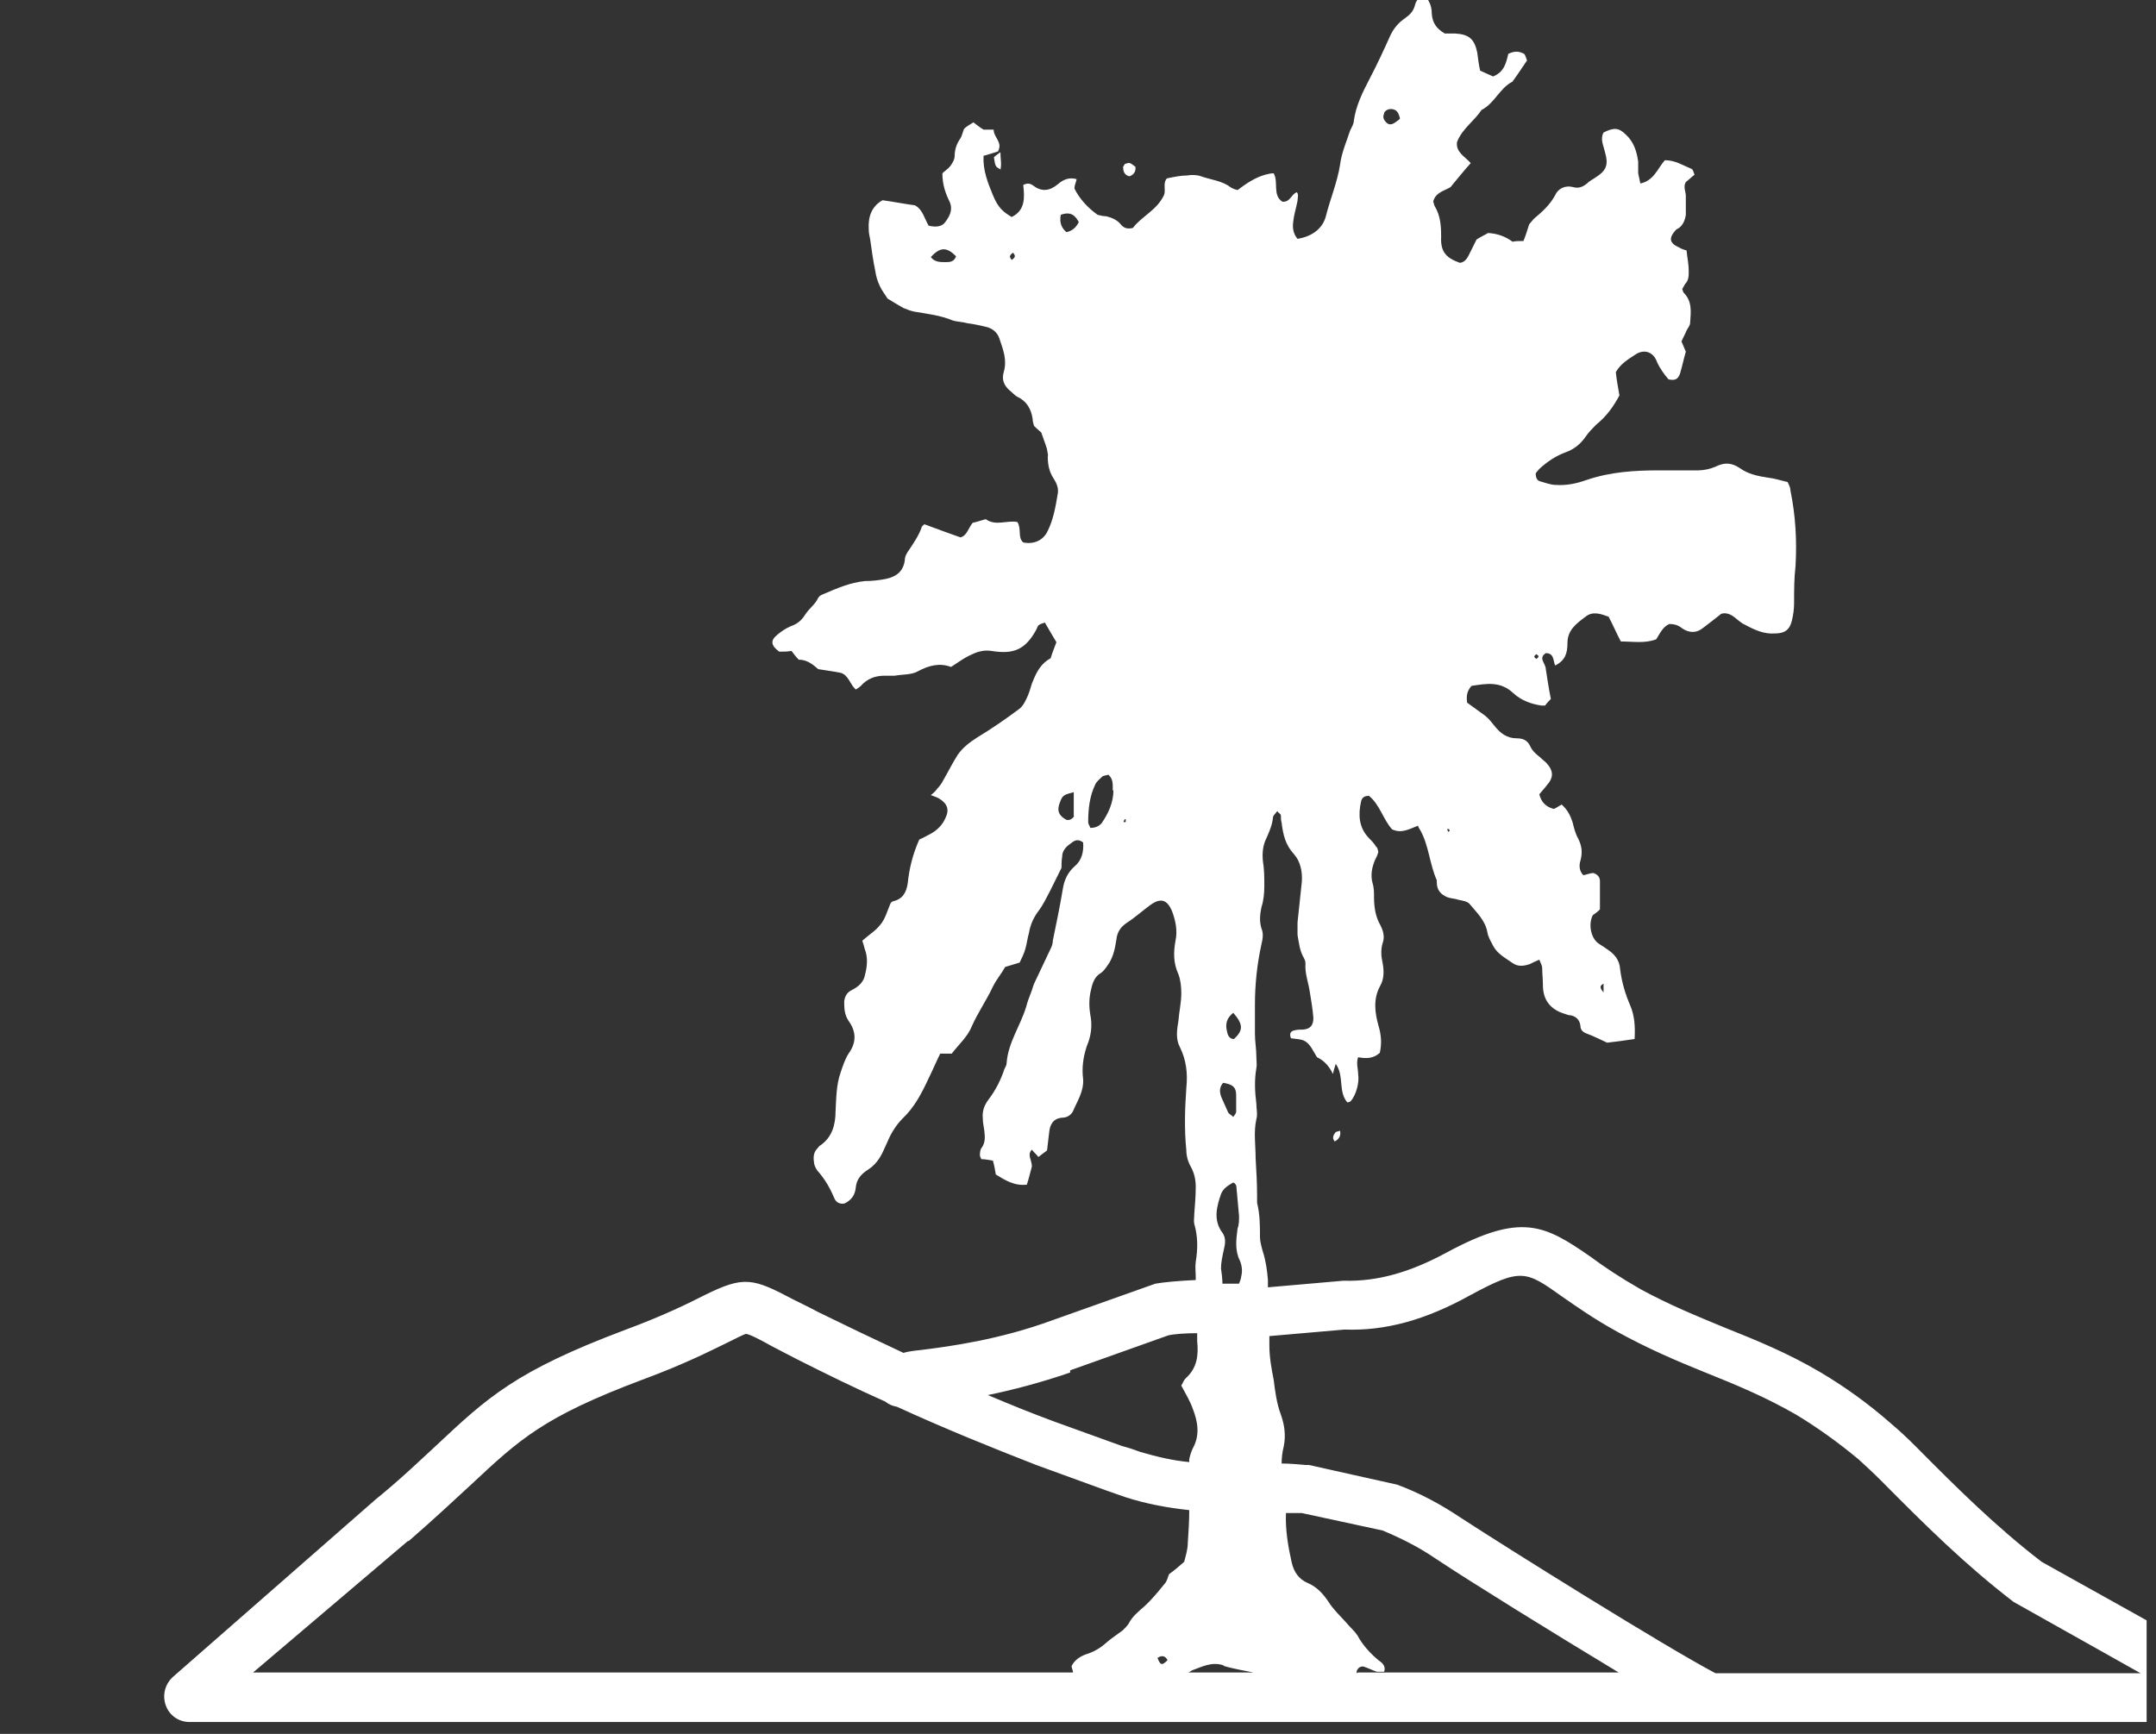 <svg width="92" height="74" viewBox="0 0 92 74" fill="none" xmlns="http://www.w3.org/2000/svg">
<rect x="0" y="0" width="92" height="74" fill="#333333" stroke="none"/>
<g clip-path="url(#clip0_26_1411)">
<path d="M48.203 7.52C48.387 7.458 48.48 7.303 48.449 7.116C48.203 6.93 48.203 6.93 48.018 6.992C47.987 6.992 47.956 7.085 47.925 7.116C47.925 7.272 47.956 7.458 48.172 7.52H48.203Z" fill="white"/>
<path d="M42.689 7.24C42.75 6.992 42.689 6.774 42.689 6.495C42.566 6.588 42.473 6.65 42.412 6.712C42.473 7.116 42.473 7.116 42.72 7.24H42.689Z" fill="white"/>
<path d="M56.938 48.726C57.143 48.623 57.225 48.467 57.184 48.26C57.092 48.291 56.999 48.291 56.968 48.353C56.876 48.477 56.845 48.602 56.968 48.726H56.938Z" fill="white"/>
<path d="M59.291 30.33C59.444 30.703 59.475 30.703 59.752 30.796C59.66 30.547 59.568 30.361 59.291 30.33Z" fill="white"/>
<path d="M97.717 71.349C96.269 71.1 94.853 70.728 93.528 70.23L87.122 66.657C85.181 65.165 83.549 63.549 81.763 61.747C81.393 61.374 81.023 61.032 80.654 60.721C79.73 59.913 78.744 59.199 77.697 58.577C76.28 57.738 74.894 57.179 73.57 56.65C72.368 56.153 71.229 55.687 70.028 55.034C69.104 54.506 68.457 54.071 67.872 53.636C65.9 52.269 64.915 51.74 61.742 53.45C60.141 54.32 58.755 54.693 57.369 54.661H57.307L54.104 54.941C54.104 54.848 54.104 54.755 54.104 54.63C54.073 54.227 54.011 53.791 53.888 53.419C53.827 53.201 53.765 52.983 53.765 52.797C53.765 52.3 53.765 51.834 53.642 51.337C53.642 51.243 53.642 51.119 53.642 51.026C53.642 50.498 53.611 49.969 53.58 49.441C53.58 48.882 53.488 48.322 53.611 47.763C53.673 47.545 53.611 47.328 53.611 47.11C53.55 46.613 53.519 46.116 53.611 45.588C53.642 45.432 53.611 45.277 53.611 45.09C53.611 44.78 53.55 44.438 53.55 44.127C53.55 43.723 53.55 43.288 53.55 42.884C53.55 42.014 53.642 41.144 53.827 40.305C53.888 40.056 53.919 39.839 53.827 39.621C53.734 39.31 53.765 39.031 53.827 38.72C53.919 38.44 53.95 38.13 53.95 37.819C53.95 37.446 53.95 37.104 53.888 36.731C53.858 36.389 53.888 36.078 54.042 35.768C54.166 35.488 54.289 35.208 54.319 34.898C54.319 34.804 54.412 34.742 54.504 34.618C54.566 34.711 54.658 34.742 54.658 34.804C54.658 34.898 54.658 35.022 54.689 35.115C54.751 35.612 54.843 36.047 55.213 36.451C55.49 36.762 55.582 37.197 55.551 37.632C55.49 38.223 55.428 38.782 55.367 39.373C55.367 39.559 55.367 39.745 55.367 39.901C55.428 40.243 55.459 40.584 55.644 40.895C55.675 40.957 55.706 41.02 55.706 41.113C55.675 41.548 55.829 41.921 55.89 42.325C55.952 42.698 56.014 43.071 56.044 43.443C56.044 43.754 55.921 43.91 55.613 43.941C55.49 43.941 55.367 43.941 55.243 43.972C55.09 44.003 54.997 44.096 55.09 44.313C55.305 44.344 55.582 44.344 55.736 44.469C55.921 44.593 56.044 44.873 56.198 45.121C56.475 45.246 56.722 45.494 56.876 45.836C56.907 45.712 56.938 45.588 56.999 45.401C57.369 45.929 57.092 46.582 57.492 47.048C57.553 47.048 57.615 47.017 57.646 46.986C57.861 46.737 58.016 46.209 57.954 45.836C57.954 45.619 57.861 45.37 57.954 45.121C58.293 45.184 58.601 45.184 58.878 44.935C58.97 44.531 58.94 44.158 58.816 43.754C58.662 43.195 58.601 42.635 58.878 42.107C59.063 41.796 59.063 41.455 59.001 41.113C58.94 40.833 58.909 40.553 59.001 40.243C59.094 39.994 59.032 39.745 58.909 39.497C58.693 39.124 58.632 38.72 58.632 38.285C58.632 38.098 58.632 37.881 58.57 37.694C58.478 37.353 58.539 37.042 58.662 36.731C58.724 36.607 58.786 36.483 58.816 36.358C58.786 36.265 58.786 36.172 58.724 36.141C58.632 35.985 58.508 35.861 58.385 35.737C57.985 35.302 57.954 34.773 58.077 34.214C58.108 34.059 58.2 33.965 58.416 33.965C58.878 34.338 59.032 34.991 59.402 35.395C59.802 35.581 60.11 35.395 60.51 35.239C60.51 35.302 60.572 35.364 60.603 35.426C60.972 36.078 61.003 36.886 61.311 37.57C61.311 37.57 61.311 37.632 61.311 37.663C61.311 37.974 61.465 38.161 61.742 38.285C61.896 38.347 62.081 38.347 62.266 38.409C62.42 38.44 62.605 38.471 62.697 38.565C63.005 38.937 63.375 39.279 63.467 39.776C63.498 39.994 63.621 40.181 63.714 40.367C63.898 40.709 64.206 40.864 64.514 41.082C64.761 41.268 65.007 41.237 65.284 41.144C65.408 41.082 65.531 41.02 65.685 40.957C65.746 41.113 65.808 41.206 65.808 41.33C65.808 41.548 65.839 41.796 65.839 42.045C65.839 42.666 66.147 43.071 66.732 43.257C67.317 43.443 66.855 43.319 66.948 43.319C67.225 43.35 67.41 43.505 67.44 43.785C67.44 43.972 67.564 44.065 67.748 44.127C67.995 44.22 68.241 44.344 68.58 44.5C68.888 44.469 69.319 44.407 69.751 44.344C69.781 43.816 69.751 43.35 69.566 42.915C69.35 42.418 69.196 41.89 69.134 41.361C69.104 40.957 68.888 40.709 68.549 40.491C68.426 40.398 68.303 40.336 68.18 40.243C67.872 39.994 67.779 39.435 67.964 39.062C68.056 39 68.18 38.906 68.272 38.813C68.272 38.347 68.272 37.974 68.272 37.601C68.272 37.446 68.18 37.322 67.995 37.259C67.872 37.259 67.718 37.322 67.564 37.353C67.379 37.166 67.379 36.918 67.44 36.731C67.533 36.389 67.502 36.11 67.348 35.799C67.225 35.581 67.163 35.333 67.102 35.084C67.009 34.804 66.886 34.556 66.64 34.338C66.516 34.401 66.393 34.494 66.301 34.525C65.962 34.431 65.777 34.245 65.685 33.903C65.777 33.779 65.9 33.655 65.993 33.53C66.301 33.188 66.301 32.909 65.993 32.567C65.9 32.474 65.808 32.412 65.716 32.318C65.562 32.194 65.408 32.07 65.315 31.883C65.192 31.604 65.007 31.511 64.73 31.511C64.299 31.511 64.022 31.293 63.775 30.982C63.652 30.827 63.529 30.671 63.375 30.547C63.128 30.361 62.851 30.174 62.605 29.988C62.574 29.739 62.574 29.522 62.79 29.273C63.406 29.18 64.022 29.055 64.576 29.584C64.915 29.895 65.346 30.05 65.777 30.112C65.808 30.112 65.839 30.112 65.931 30.112C65.993 30.019 66.116 29.895 66.178 29.832C66.085 29.366 66.024 28.962 65.962 28.558C65.962 28.31 65.623 28.092 65.962 27.875C66.332 27.875 66.27 28.216 66.362 28.403C66.794 28.185 66.886 27.875 66.886 27.44C66.886 26.88 67.286 26.601 67.656 26.321C67.964 26.072 68.303 26.197 68.642 26.321C68.826 26.663 68.98 27.036 69.165 27.377C69.689 27.377 70.182 27.471 70.674 27.284C70.829 27.036 70.952 26.756 71.229 26.632C71.475 26.632 71.629 26.694 71.783 26.818C72.061 27.005 72.368 27.036 72.646 26.818C72.892 26.632 73.138 26.445 73.447 26.197C73.631 26.134 73.847 26.197 74.062 26.383C74.186 26.476 74.309 26.601 74.463 26.663C74.863 26.88 75.264 27.067 75.726 27.036C76.157 27.036 76.373 26.88 76.465 26.476C76.526 26.228 76.557 25.979 76.557 25.73C76.557 25.202 76.557 24.674 76.619 24.146C76.68 23.058 76.619 22.001 76.403 20.945C76.403 20.821 76.342 20.696 76.28 20.572C76.003 20.51 75.726 20.417 75.448 20.386C75.017 20.323 74.586 20.23 74.247 19.982C73.878 19.733 73.57 19.733 73.2 19.919C72.984 20.013 72.707 20.075 72.461 20.075C71.906 20.075 71.352 20.075 70.798 20.075C69.751 20.075 68.734 20.137 67.718 20.479C67.286 20.634 66.855 20.727 66.393 20.696C66.178 20.696 65.931 20.603 65.716 20.541C65.592 20.51 65.531 20.386 65.531 20.199C65.562 20.168 65.623 20.075 65.685 20.013C66.024 19.702 66.393 19.453 66.824 19.298C67.163 19.174 67.44 18.956 67.656 18.645C67.779 18.459 67.964 18.272 68.118 18.117C68.549 17.775 68.857 17.34 69.104 16.874C69.042 16.532 68.98 16.19 68.95 15.88C69.165 15.507 69.504 15.32 69.781 15.134C70.151 14.885 70.551 15.009 70.705 15.444C70.829 15.724 71.013 15.973 71.198 16.19C71.475 16.253 71.599 16.19 71.691 15.942C71.783 15.631 71.845 15.32 71.937 15.009C71.876 14.854 71.814 14.73 71.752 14.574C71.814 14.419 71.906 14.264 71.968 14.108C72.03 13.984 72.122 13.891 72.122 13.767C72.153 13.3 72.215 12.865 71.845 12.492C71.814 12.461 71.814 12.399 71.783 12.337C71.814 12.275 71.876 12.182 71.906 12.12C72.061 11.964 72.061 11.778 72.061 11.56C72.061 11.28 71.999 11.001 71.968 10.69C71.876 10.659 71.752 10.628 71.66 10.566C71.229 10.379 71.198 10.162 71.506 9.82C71.506 9.82 71.568 9.758 71.599 9.758C71.814 9.633 71.906 9.385 71.937 9.167C71.937 8.888 71.937 8.639 71.937 8.359C71.937 8.173 71.814 7.986 71.937 7.769C72.061 7.676 72.184 7.551 72.307 7.458C72.276 7.365 72.245 7.241 72.184 7.21C71.814 7.054 71.475 6.837 71.044 6.837C70.736 7.179 70.582 7.707 69.997 7.831C69.966 7.676 69.935 7.551 69.904 7.396C69.904 7.241 69.904 7.054 69.904 6.899C69.843 6.464 69.72 6.06 69.381 5.749C69.073 5.438 68.857 5.438 68.426 5.656C68.272 5.936 68.426 6.215 68.488 6.495C68.642 7.023 68.549 7.272 68.118 7.551C67.995 7.645 67.841 7.707 67.718 7.831C67.533 7.986 67.348 8.049 67.132 7.986C66.794 7.893 66.486 8.049 66.362 8.328C66.147 8.732 65.808 9.043 65.469 9.323C65.377 9.416 65.315 9.509 65.254 9.571C65.161 9.851 65.1 10.069 65.007 10.286C64.822 10.286 64.668 10.286 64.545 10.317C64.237 10.089 63.888 9.965 63.498 9.944C63.344 10.037 63.19 10.1 63.005 10.224C62.913 10.41 62.82 10.597 62.728 10.783C62.636 10.97 62.543 11.187 62.297 11.218C61.681 11.001 61.465 10.721 61.496 10.1C61.496 9.633 61.465 9.198 61.219 8.794C61.188 8.732 61.188 8.67 61.157 8.608C61.25 8.204 61.65 8.142 61.896 7.986C62.204 7.614 62.451 7.303 62.759 6.961C62.512 6.681 62.112 6.495 62.174 6.06C62.389 5.5 62.913 5.159 63.221 4.692C63.775 4.413 63.991 3.76 64.545 3.481C64.545 3.481 64.576 3.418 64.607 3.387C64.792 3.139 64.946 2.89 65.161 2.579C65.13 2.517 65.1 2.362 65.038 2.3C64.822 2.175 64.607 2.175 64.36 2.3C64.268 2.704 64.176 3.077 63.714 3.263C63.56 3.201 63.375 3.108 63.159 3.014C63.098 2.735 63.067 2.486 63.036 2.238C62.913 1.647 62.666 1.461 62.081 1.43C61.927 1.43 61.773 1.43 61.65 1.43C61.28 1.212 61.126 0.963 61.096 0.591C61.096 0.342 61.034 0.093 60.849 -0.124C60.603 -0.155 60.449 -0.031 60.387 0.187C60.326 0.466 60.172 0.622 59.956 0.777C59.679 0.963 59.463 1.212 59.309 1.554C59.032 2.175 58.755 2.766 58.447 3.356C58.139 3.947 57.861 4.506 57.769 5.159C57.769 5.283 57.677 5.438 57.615 5.563C57.461 6.029 57.245 6.526 57.184 7.023C57.061 7.8 56.753 8.515 56.568 9.261C56.414 9.789 55.952 10.1 55.367 10.193C55.182 9.975 55.151 9.727 55.182 9.478C55.213 9.167 55.305 8.888 55.367 8.577C55.367 8.453 55.428 8.297 55.336 8.204C55.09 8.297 55.059 8.639 54.72 8.608C54.289 8.328 54.566 7.769 54.35 7.396C54.227 7.396 54.104 7.427 53.981 7.458C53.55 7.582 53.18 7.831 52.81 8.111C52.687 8.08 52.595 8.049 52.502 7.986C52.133 7.707 51.671 7.676 51.239 7.52C51.055 7.458 50.839 7.458 50.654 7.489C50.377 7.489 50.1 7.551 49.792 7.614C49.607 7.831 49.761 8.111 49.669 8.328C49.361 8.981 48.714 9.229 48.344 9.727C48.098 9.789 47.944 9.727 47.821 9.571C47.667 9.385 47.451 9.292 47.205 9.229C47.081 9.229 46.958 9.198 46.835 9.167C46.404 8.857 46.065 8.484 45.849 8.049C45.849 7.893 45.911 7.8 45.942 7.645C45.603 7.551 45.357 7.676 45.141 7.862C44.802 8.142 44.463 8.204 44.094 7.924C43.971 7.831 43.847 7.8 43.663 7.893C43.724 8.422 43.755 8.981 43.17 9.261C42.8 9.043 42.585 8.857 42.369 8.328C42.153 7.8 41.938 7.272 41.969 6.65C42.184 6.588 42.4 6.526 42.585 6.464C42.8 6.06 42.4 5.873 42.4 5.532C42.215 5.532 42.092 5.532 41.969 5.532C41.815 5.438 41.691 5.345 41.537 5.221C41.383 5.314 41.229 5.407 41.137 5.5C41.075 5.656 41.045 5.811 40.983 5.904C40.829 6.122 40.737 6.371 40.737 6.65C40.737 6.806 40.644 6.961 40.552 7.085C40.459 7.21 40.305 7.303 40.213 7.396C40.213 7.862 40.336 8.235 40.521 8.608C40.675 8.95 40.521 9.229 40.336 9.478C40.182 9.696 39.905 9.696 39.628 9.633C39.443 9.323 39.381 8.95 39.043 8.763C38.581 8.701 38.119 8.608 37.657 8.546C37.164 8.825 37.041 9.292 37.071 9.789C37.071 9.944 37.102 10.069 37.133 10.224C37.195 10.659 37.256 11.125 37.349 11.56C37.379 11.778 37.441 11.995 37.533 12.182C37.626 12.399 37.78 12.586 37.872 12.741C38.119 12.896 38.334 13.021 38.55 13.145C38.704 13.207 38.858 13.269 39.012 13.3C39.566 13.394 40.121 13.456 40.644 13.673C40.829 13.735 41.075 13.735 41.291 13.797C41.568 13.829 41.815 13.891 42.092 13.953C42.338 14.015 42.554 14.17 42.646 14.45C42.8 14.916 42.985 15.351 42.831 15.88C42.739 16.19 42.831 16.439 43.077 16.657C43.201 16.75 43.293 16.874 43.416 16.936C43.817 17.123 44.001 17.464 44.063 17.868C44.063 17.962 44.094 18.086 44.125 18.179C44.248 18.303 44.371 18.397 44.433 18.459C44.525 18.738 44.617 18.956 44.679 19.174C44.679 19.267 44.741 19.391 44.71 19.484C44.71 19.826 44.771 20.137 44.956 20.417C45.079 20.603 45.172 20.821 45.141 21.038C45.049 21.597 44.956 22.157 44.71 22.654C44.525 23.058 44.125 23.244 43.663 23.151C43.416 22.934 43.601 22.592 43.416 22.281C42.985 22.188 42.492 22.468 42.061 22.157C41.845 22.219 41.661 22.281 41.507 22.312C41.322 22.53 41.26 22.872 40.983 22.934C40.459 22.747 39.936 22.561 39.443 22.374C39.381 22.436 39.32 22.468 39.32 22.53C39.197 22.872 38.981 23.182 38.796 23.462C38.704 23.586 38.611 23.742 38.611 23.897C38.55 24.394 38.242 24.612 37.811 24.705C37.503 24.767 37.195 24.798 36.917 24.798C36.271 24.86 35.716 25.109 35.131 25.358C35.038 25.389 34.946 25.451 34.915 25.513C34.792 25.793 34.515 25.979 34.361 26.228C34.207 26.476 34.022 26.632 33.745 26.725C33.529 26.818 33.344 26.942 33.16 27.098C32.852 27.346 32.913 27.564 33.252 27.812C33.437 27.812 33.591 27.812 33.776 27.781C33.868 27.906 33.961 28.03 34.084 28.154C34.453 28.154 34.7 28.372 34.915 28.558C35.285 28.62 35.562 28.651 35.87 28.714C36.209 28.807 36.271 29.211 36.517 29.428C36.609 29.366 36.671 29.335 36.733 29.273C37.01 28.962 37.349 28.838 37.749 28.838C37.903 28.838 38.026 28.838 38.18 28.838C38.519 28.776 38.889 28.807 39.166 28.651C39.628 28.403 40.09 28.279 40.583 28.465C40.829 28.31 41.075 28.123 41.322 27.999C41.63 27.844 41.938 27.719 42.307 27.781C43.262 27.937 43.755 27.719 44.217 26.88C44.248 26.818 44.279 26.725 44.309 26.694C44.371 26.632 44.494 26.601 44.587 26.57C44.771 26.88 44.925 27.16 45.079 27.409C44.987 27.657 44.895 27.875 44.833 28.092C44.433 28.31 44.248 28.651 44.094 29.024C44.001 29.211 43.971 29.428 43.878 29.646C43.786 29.863 43.663 30.143 43.478 30.267C42.893 30.703 42.307 31.107 41.691 31.479C41.353 31.697 41.075 31.914 40.86 32.225C40.644 32.567 40.459 32.94 40.244 33.313C40.182 33.437 40.09 33.561 39.997 33.655C39.936 33.748 39.843 33.841 39.72 33.934C39.874 33.996 39.997 34.028 40.09 34.09C40.429 34.307 40.521 34.556 40.336 34.929C40.213 35.208 39.997 35.426 39.72 35.581C39.535 35.675 39.381 35.768 39.227 35.83C38.95 36.451 38.796 37.073 38.735 37.694C38.673 38.098 38.519 38.378 38.088 38.471C38.088 38.471 38.026 38.502 37.995 38.565C37.872 38.844 37.78 39.217 37.564 39.466C37.379 39.714 37.071 39.901 36.794 40.149C36.856 40.305 36.887 40.491 36.948 40.647C37.041 41.02 36.979 41.361 36.887 41.703C36.794 41.983 36.579 42.138 36.332 42.263C36.147 42.356 36.055 42.511 36.024 42.729C36.024 43.008 36.024 43.288 36.209 43.568C36.548 44.034 36.548 44.5 36.209 44.966C36.055 45.215 35.963 45.494 35.87 45.774C35.685 46.302 35.685 46.862 35.655 47.421C35.655 48.011 35.501 48.54 35.008 48.882C34.977 48.882 34.946 48.944 34.885 49.006C34.73 49.161 34.7 49.348 34.73 49.565C34.73 49.69 34.792 49.845 34.885 49.969C35.193 50.311 35.408 50.684 35.593 51.119C35.655 51.274 35.778 51.399 36.024 51.368C36.301 51.243 36.486 51.026 36.517 50.684C36.548 50.342 36.733 50.124 37.01 49.938C37.318 49.752 37.533 49.472 37.687 49.13C37.749 49.006 37.811 48.85 37.872 48.726C38.026 48.353 38.242 48.011 38.519 47.732C39.012 47.266 39.32 46.675 39.597 46.085C39.782 45.712 39.936 45.339 40.121 44.966H40.613C40.921 44.562 41.291 44.251 41.476 43.785C41.722 43.226 42.092 42.698 42.369 42.107C42.523 41.796 42.739 41.548 42.893 41.268C43.108 41.206 43.293 41.144 43.509 41.082C43.601 40.895 43.693 40.709 43.755 40.491C43.817 40.274 43.847 40.025 43.909 39.808C43.971 39.435 44.125 39.124 44.34 38.844C44.525 38.596 44.648 38.316 44.802 38.036C44.956 37.725 45.11 37.415 45.295 37.042C45.295 36.949 45.295 36.731 45.326 36.545C45.326 36.327 45.48 36.141 45.665 36.016C45.819 35.892 45.973 35.768 46.219 35.954C46.25 36.358 46.157 36.731 45.849 36.98C45.572 37.228 45.418 37.539 45.357 37.912C45.233 38.658 45.079 39.404 44.925 40.149C44.925 40.305 44.864 40.429 44.802 40.553C44.587 41.02 44.371 41.455 44.155 41.921C44.094 42.045 44.063 42.169 44.032 42.263C43.94 42.511 43.847 42.729 43.786 42.977C43.539 43.785 43.016 44.5 42.954 45.37C42.954 45.463 42.893 45.556 42.862 45.619C42.708 46.085 42.492 46.52 42.184 46.924C41.999 47.172 41.907 47.421 41.938 47.732C41.938 47.887 41.969 48.042 41.999 48.229C42.03 48.509 42.061 48.757 41.876 49.006C41.815 49.099 41.815 49.223 41.815 49.317C41.815 49.348 41.845 49.41 41.876 49.472C42.03 49.472 42.184 49.503 42.369 49.534C42.431 49.752 42.461 49.938 42.492 50.124C42.893 50.373 43.293 50.622 43.817 50.56C43.909 50.28 43.971 50 44.032 49.783C44.032 49.503 43.817 49.285 44.032 49.068C44.125 49.192 44.217 49.254 44.309 49.379C44.433 49.285 44.556 49.192 44.679 49.099C44.71 48.819 44.741 48.571 44.771 48.322C44.802 47.98 44.956 47.732 45.326 47.701C45.511 47.701 45.695 47.608 45.788 47.421C45.973 46.986 46.25 46.582 46.219 46.054C46.157 45.588 46.219 45.121 46.373 44.655C46.558 44.22 46.619 43.785 46.527 43.319C46.465 42.946 46.465 42.604 46.558 42.231C46.619 41.952 46.712 41.672 46.989 41.517C47.081 41.455 47.174 41.33 47.236 41.237C47.482 40.926 47.574 40.522 47.636 40.118C47.667 39.776 47.821 39.559 48.098 39.373C48.437 39.155 48.745 38.875 49.084 38.627C49.515 38.316 49.792 38.378 50.008 38.875C50.161 39.279 50.254 39.714 50.161 40.149C50.069 40.647 50.069 41.113 50.285 41.579C50.377 41.827 50.408 42.107 50.408 42.387C50.408 42.791 50.316 43.164 50.285 43.568C50.223 43.941 50.161 44.344 50.346 44.686C50.623 45.246 50.685 45.805 50.623 46.427C50.562 47.297 50.531 48.198 50.623 49.099C50.623 49.317 50.685 49.565 50.808 49.783C50.962 50.062 51.024 50.342 51.024 50.653C51.024 51.026 50.993 51.399 50.962 51.803C50.962 51.958 50.931 52.113 50.962 52.238C51.116 52.766 51.116 53.294 51.024 53.854C50.993 54.071 51.024 54.289 51.024 54.506C51.024 54.537 51.024 54.568 51.024 54.63C50.316 54.661 49.638 54.724 49.299 54.786L44.925 56.34C42.646 57.179 40.552 57.458 39.32 57.614C39.012 57.645 38.765 57.676 38.55 57.738C37.287 57.148 36.055 56.557 34.915 55.998C34.515 55.78 34.176 55.625 33.868 55.469C32.112 54.537 31.743 54.444 30.049 55.283C29.371 55.625 28.386 56.122 26.63 56.775C22.01 58.515 20.809 59.634 18.622 61.685C17.914 62.337 17.113 63.114 16.004 64.015L7.38 71.567C7.041 71.877 6.918 72.343 7.072 72.778C7.226 73.213 7.626 73.493 8.088 73.493H72.923H97.471C98.025 73.493 98.487 73.058 98.549 72.499C98.61 71.939 98.21 71.442 97.656 71.318L97.717 71.349ZM68.426 41.983V42.356C68.272 42.169 68.241 42.076 68.426 41.983ZM65.531 27.906C65.592 27.937 65.654 27.999 65.654 27.999C65.654 28.061 65.592 28.092 65.562 28.123C65.531 28.092 65.469 28.061 65.469 28.03C65.469 27.999 65.5 27.968 65.562 27.906H65.531ZM61.835 35.364C61.835 35.364 61.835 35.426 61.866 35.457C61.866 35.457 61.804 35.488 61.804 35.519C61.804 35.488 61.773 35.426 61.742 35.395C61.742 35.395 61.804 35.364 61.835 35.395V35.364ZM59.063 4.817C59.124 4.692 59.278 4.63 59.432 4.661C59.586 4.692 59.679 4.786 59.74 5.065C59.679 5.128 59.586 5.19 59.494 5.252C59.34 5.345 59.217 5.314 59.124 5.19C59.032 5.096 59.001 4.972 59.063 4.848V4.817ZM40.336 11.187C40.121 11.187 39.874 11.187 39.72 10.97C40.121 10.535 40.398 10.535 40.798 10.939C40.706 11.187 40.521 11.187 40.336 11.187ZM43.17 11.094C43.077 10.97 43.047 10.908 43.231 10.783C43.324 10.908 43.355 10.97 43.17 11.094ZM45.849 34.804C45.788 34.929 45.665 35.022 45.511 34.991C45.387 34.929 45.264 34.836 45.203 34.711C45.11 34.525 45.203 34.307 45.264 34.152C45.357 33.934 45.449 33.903 45.819 33.81V34.836L45.849 34.804ZM45.511 9.913C45.295 9.727 45.203 9.509 45.264 9.167C45.695 9.012 45.88 9.198 46.034 9.478C45.911 9.727 45.726 9.872 45.48 9.913H45.511ZM47.513 33.717C47.513 34.245 47.297 34.711 47.02 35.115C46.927 35.239 46.773 35.333 46.527 35.333C46.496 35.239 46.435 35.177 46.435 35.084C46.435 34.525 46.496 33.965 46.743 33.468C46.804 33.344 46.927 33.251 47.02 33.157C47.081 33.095 47.205 33.095 47.297 33.064C47.513 33.251 47.482 33.499 47.482 33.748L47.513 33.717ZM48.036 35.084C48.036 35.084 47.975 35.084 47.944 35.084C47.944 35.053 47.975 34.991 48.005 34.96H48.036C48.036 35.022 48.036 35.053 48.036 35.115V35.084ZM49.392 70.758C49.576 70.634 49.72 70.665 49.823 70.852C49.576 71.1 49.515 71.069 49.392 70.758ZM52.225 71.1C52.626 71.225 53.057 71.287 53.488 71.38C53.488 71.38 53.488 71.38 53.519 71.38H50.685C50.747 71.38 50.808 71.318 50.87 71.287C51.301 71.131 51.702 70.914 52.194 71.069L52.225 71.1ZM52.626 43.226C53.057 43.723 53.057 43.972 52.656 44.344C52.441 44.344 52.379 44.158 52.348 43.972C52.287 43.692 52.348 43.443 52.626 43.226ZM52.163 46.209C52.595 46.271 52.749 46.395 52.749 46.737C52.749 46.955 52.749 47.203 52.749 47.452C52.749 47.514 52.687 47.576 52.626 47.67C52.533 47.576 52.441 47.545 52.41 47.483C52.318 47.266 52.225 47.079 52.133 46.862C52.04 46.644 52.01 46.427 52.194 46.209H52.163ZM52.102 50.964C52.194 50.715 52.41 50.591 52.626 50.466C52.81 50.56 52.749 50.715 52.779 50.87C52.81 51.212 52.841 51.554 52.872 51.896C52.872 52.082 52.872 52.269 52.81 52.424C52.749 52.89 52.687 53.356 52.903 53.791C52.995 54.009 53.026 54.258 52.964 54.475C52.964 54.568 52.903 54.693 52.872 54.786C52.656 54.786 52.41 54.786 52.163 54.786C52.163 54.568 52.133 54.351 52.102 54.133C52.102 53.885 52.163 53.605 52.225 53.325C52.287 53.077 52.318 52.828 52.163 52.611C51.763 52.082 51.917 51.492 52.102 50.964ZM45.665 58.484L49.853 56.992C50.131 56.93 50.593 56.899 51.086 56.899C51.086 57.023 51.086 57.117 51.086 57.241C51.147 57.831 51.086 58.391 50.593 58.826C50.5 58.919 50.469 59.043 50.408 59.136C50.593 59.478 50.778 59.789 50.901 60.131C51.116 60.69 51.209 61.249 50.901 61.809C50.839 61.933 50.778 62.12 50.747 62.275C50.747 62.306 50.747 62.368 50.747 62.399C50.069 62.337 49.392 62.182 48.652 61.964C48.406 61.871 48.129 61.778 47.882 61.716L44.956 60.659C44.032 60.317 43.108 59.944 42.153 59.54C43.201 59.323 44.402 59.012 45.665 58.577V58.484ZM17.421 65.787C18.53 64.823 19.361 64.046 20.1 63.363C22.164 61.436 23.18 60.473 27.4 58.888C29.248 58.204 30.326 57.645 31.035 57.303C31.343 57.148 31.774 56.93 31.835 56.93C31.959 56.93 32.451 57.179 32.944 57.458C33.252 57.614 33.591 57.8 34.022 58.018C35.193 58.608 36.455 59.23 37.78 59.82C37.934 59.944 38.088 60.007 38.273 60.038C40.305 60.97 42.307 61.778 44.217 62.524L47.205 63.611C47.482 63.704 47.728 63.798 48.005 63.891C48.96 64.202 49.884 64.357 50.747 64.45C50.747 64.916 50.716 65.382 50.685 65.849C50.685 66.128 50.593 66.408 50.531 66.657C50.285 66.874 50.1 67.029 49.884 67.185C49.823 67.34 49.792 67.496 49.7 67.589C49.422 67.931 49.145 68.272 48.837 68.552C48.591 68.77 48.313 68.987 48.16 69.298C48.098 69.391 48.005 69.484 47.913 69.578C47.667 69.764 47.42 69.919 47.174 70.137C46.927 70.355 46.65 70.51 46.342 70.603C46.096 70.696 45.88 70.821 45.726 71.1C45.726 71.194 45.788 71.287 45.788 71.38H10.799L17.421 65.755V65.787ZM57.892 71.411C57.892 71.411 57.892 71.349 57.892 71.318C57.954 71.162 58.077 71.1 58.2 71.131C58.385 71.194 58.57 71.287 58.755 71.349C58.847 71.349 58.94 71.349 59.063 71.349C59.155 71.069 58.94 70.945 58.816 70.852C58.447 70.541 58.139 70.199 57.923 69.795C57.8 69.609 57.615 69.453 57.461 69.267C57.184 68.956 56.907 68.708 56.691 68.366C56.445 67.993 56.167 67.713 55.798 67.558C55.428 67.402 55.213 67.092 55.12 66.688C54.966 66.004 54.843 65.289 54.874 64.575C55.09 64.575 55.305 64.575 55.551 64.575L59.001 65.32C59.74 65.631 60.51 66.004 61.28 66.532C62.728 67.496 66.239 69.671 69.073 71.38H57.954L57.892 71.411ZM73.2 71.411C70.921 70.199 64.514 66.191 62.358 64.792C61.434 64.171 60.541 63.704 59.617 63.363L55.859 62.524H55.706C55.367 62.492 55.028 62.461 54.689 62.461C54.689 62.213 54.72 61.964 54.782 61.716C54.874 61.249 54.812 60.814 54.658 60.379C54.474 59.882 54.412 59.385 54.35 58.888C54.258 58.422 54.166 57.924 54.166 57.427C54.166 57.303 54.166 57.148 54.166 57.023L57.369 56.744C59.124 56.806 60.818 56.34 62.728 55.283C64.915 54.102 65.1 54.227 66.67 55.345C67.256 55.749 67.995 56.278 69.011 56.837C70.305 57.551 71.537 58.08 72.769 58.577C74.093 59.105 75.356 59.634 76.65 60.379C77.574 60.939 78.436 61.56 79.299 62.275C79.606 62.555 79.945 62.865 80.284 63.207C82.163 65.103 83.857 66.781 85.921 68.366L91.341 71.411H73.2Z" fill="white"/>
</g>
<defs>
<clipPath id="clip0_26_1411">
<rect width="91.6" height="73.493" fill="white"/>
</clipPath>
</defs>
</svg>
